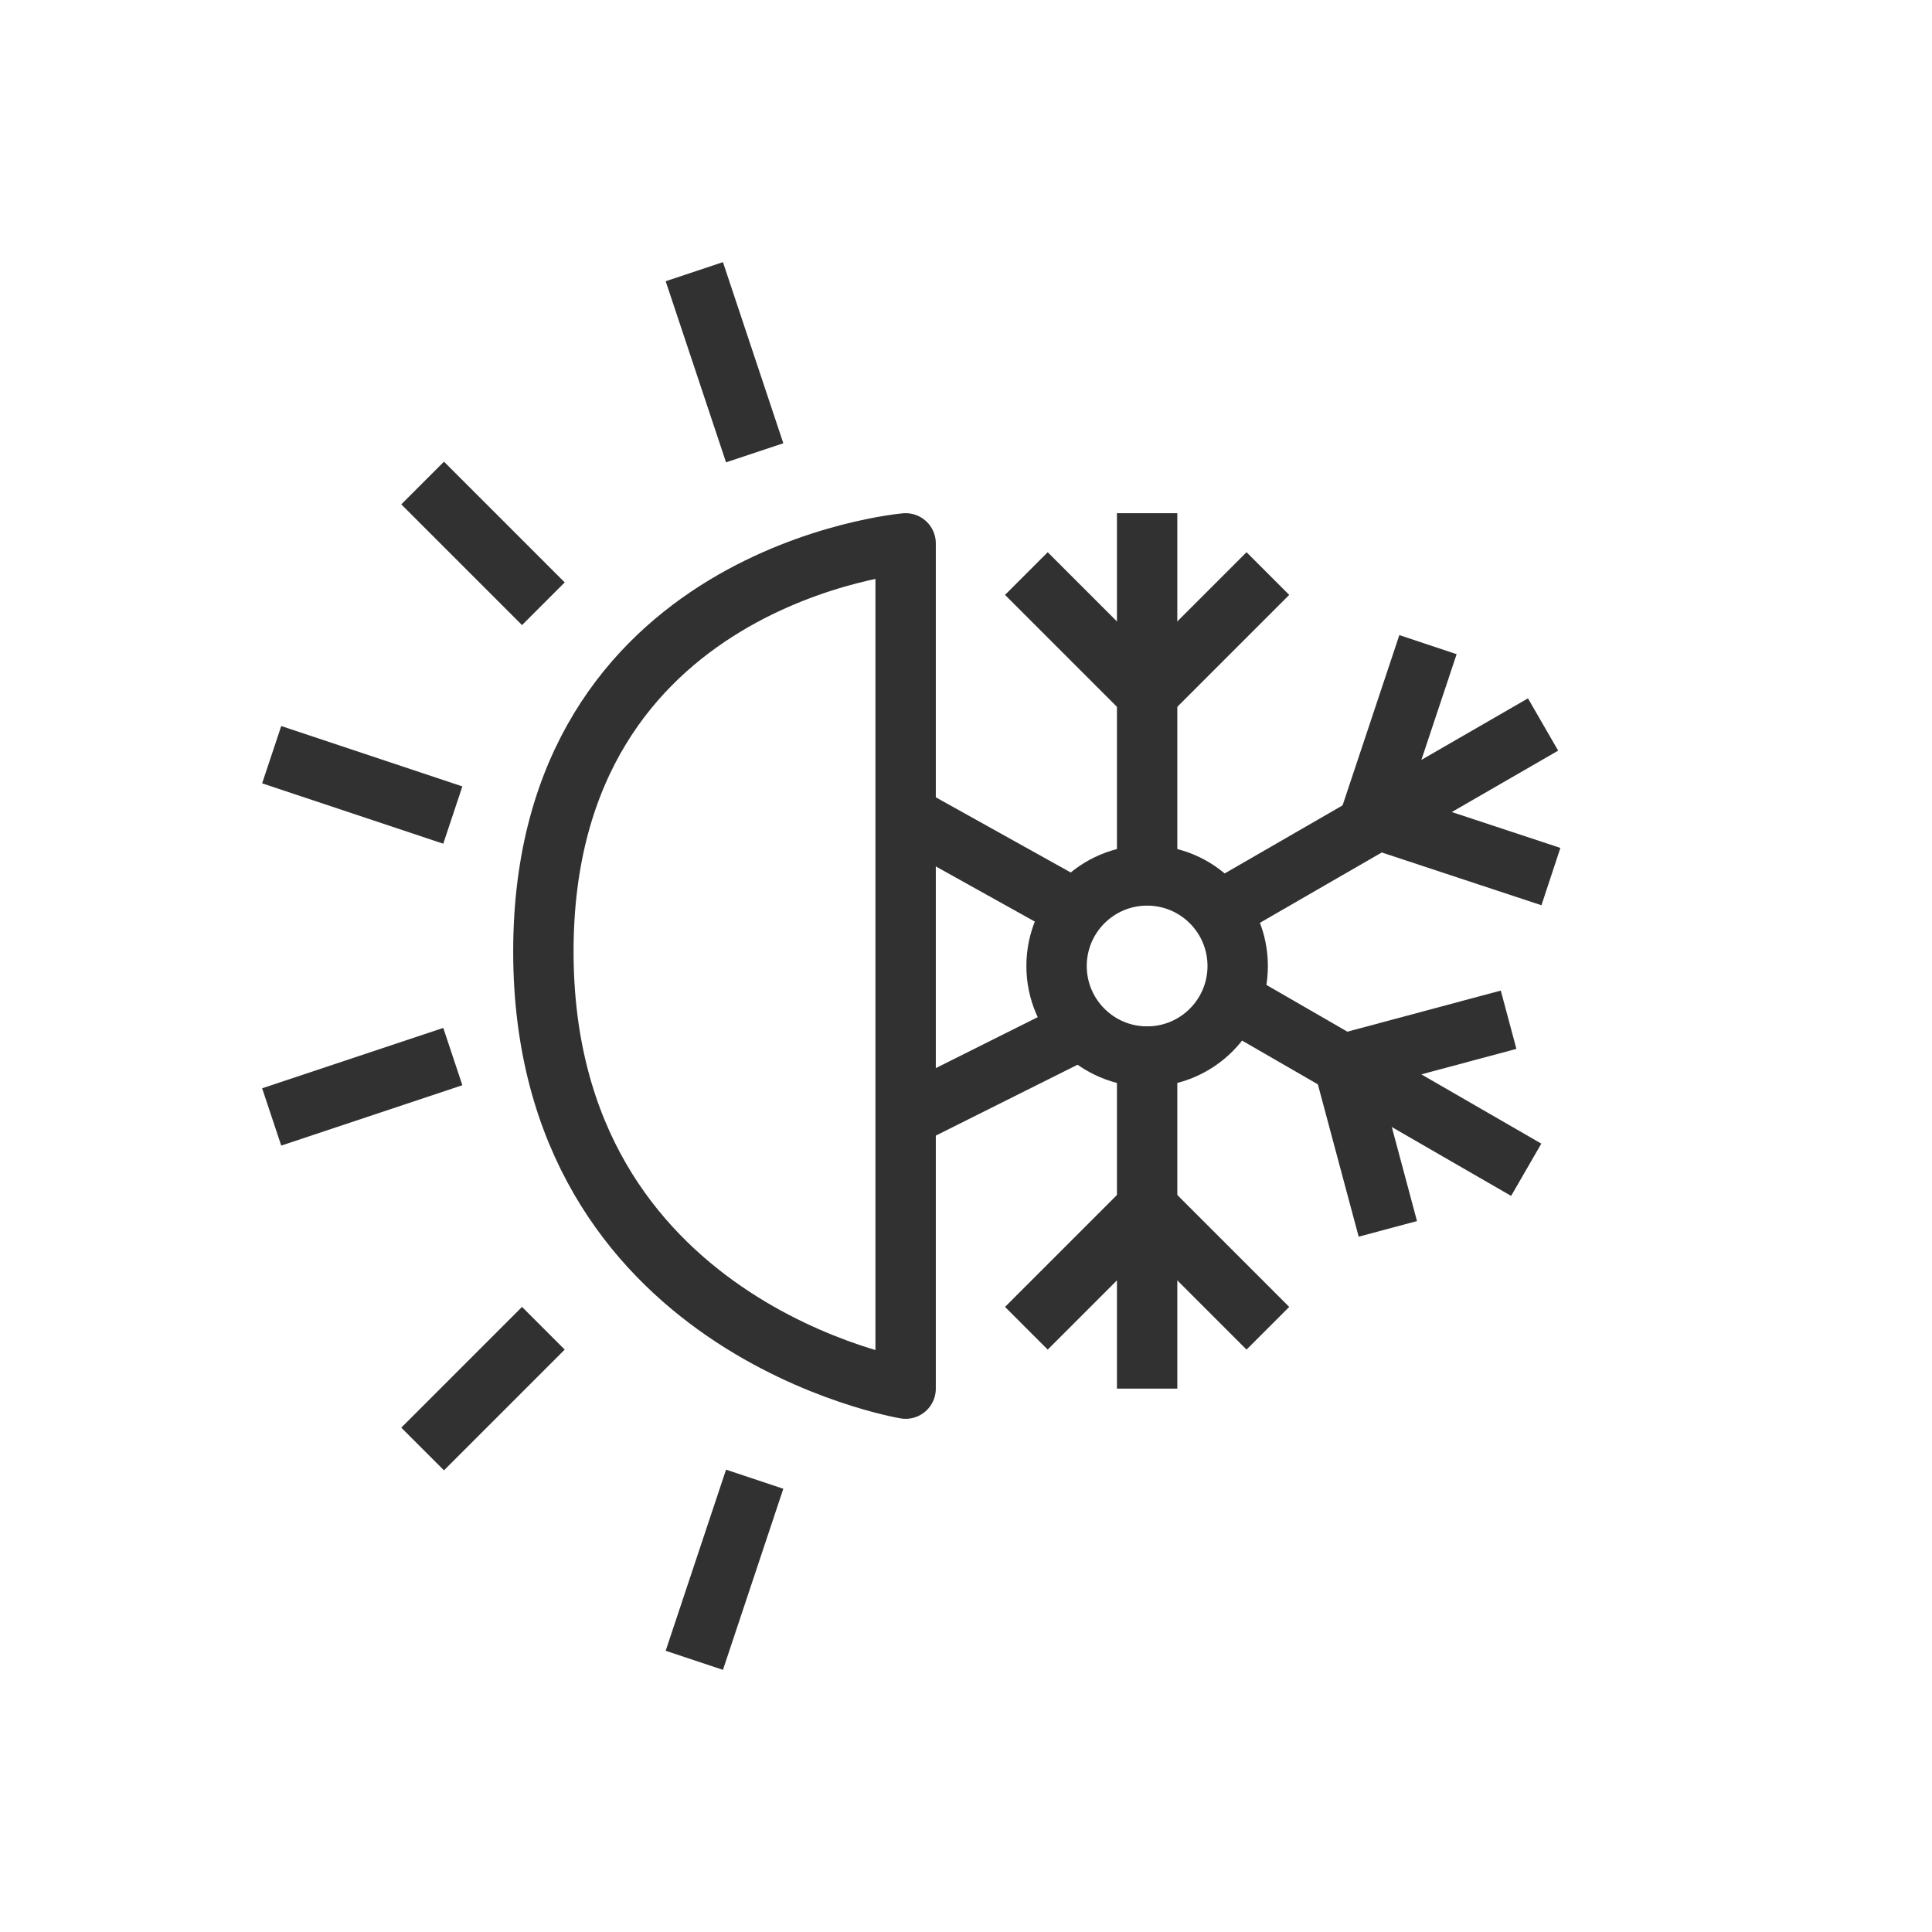 <svg width="32" height="32" viewBox="0 0 32 32" fill="none" xmlns="http://www.w3.org/2000/svg">
<circle cx="19" cy="16" r="1.5" stroke="#313131"/>
<path d="M19 14.5V8.5" stroke="#313131" stroke-linejoin="round"/>
<path d="M17.917 15.125L15 13.5" stroke="#313131" stroke-linejoin="round"/>
<path d="M18 17L15 18.5" stroke="#313131" stroke-linejoin="round"/>
<path d="M19 23V17" stroke="#313131" stroke-linejoin="round"/>
<path d="M25.279 19.375L20.082 16.375" stroke="#313131" stroke-linejoin="round"/>
<path d="M25.558 12L20.361 15" stroke="#313131" stroke-linejoin="round"/>
<path d="M19 11.5L21 9.5" stroke="#313131" stroke-linejoin="round"/>
<path d="M19 20L17 22" stroke="#313131" stroke-linejoin="round"/>
<path d="M22.255 17.622L22.987 20.354" stroke="#313131" stroke-linejoin="round"/>
<path d="M22.747 13.547L25.688 14.519" stroke="#313131" stroke-linejoin="round"/>
<path d="M19 11.5L17 9.5" stroke="#313131" stroke-linejoin="round"/>
<path d="M19 20L21 22" stroke="#313131" stroke-linejoin="round"/>
<path d="M22.255 17.622L24.987 16.89" stroke="#313131" stroke-linejoin="round"/>
<path d="M22.652 13.677L23.652 10.677" stroke="#313131" stroke-linejoin="round"/>
<path d="M15 23V9C15 9 9 9.517 9 15.759C9 22 15 23 15 23Z" stroke="#313131" stroke-linejoin="round"/>
<path d="M7.5 17.5L4.5 18.5" stroke="#313131" stroke-linejoin="round"/>
<path d="M7.5 13.5L4.5 12.5" stroke="#313131" stroke-linejoin="round"/>
<path d="M12.5 24.5L11.5 27.5" stroke="#313131" stroke-linejoin="round"/>
<path d="M12.5 7.5L11.5 4.5" stroke="#313131" stroke-linejoin="round"/>
<path d="M9 10L7 8" stroke="#313131" stroke-linejoin="round"/>
<path d="M9 22L7 24" stroke="#313131" stroke-linejoin="round"/>
</svg>
